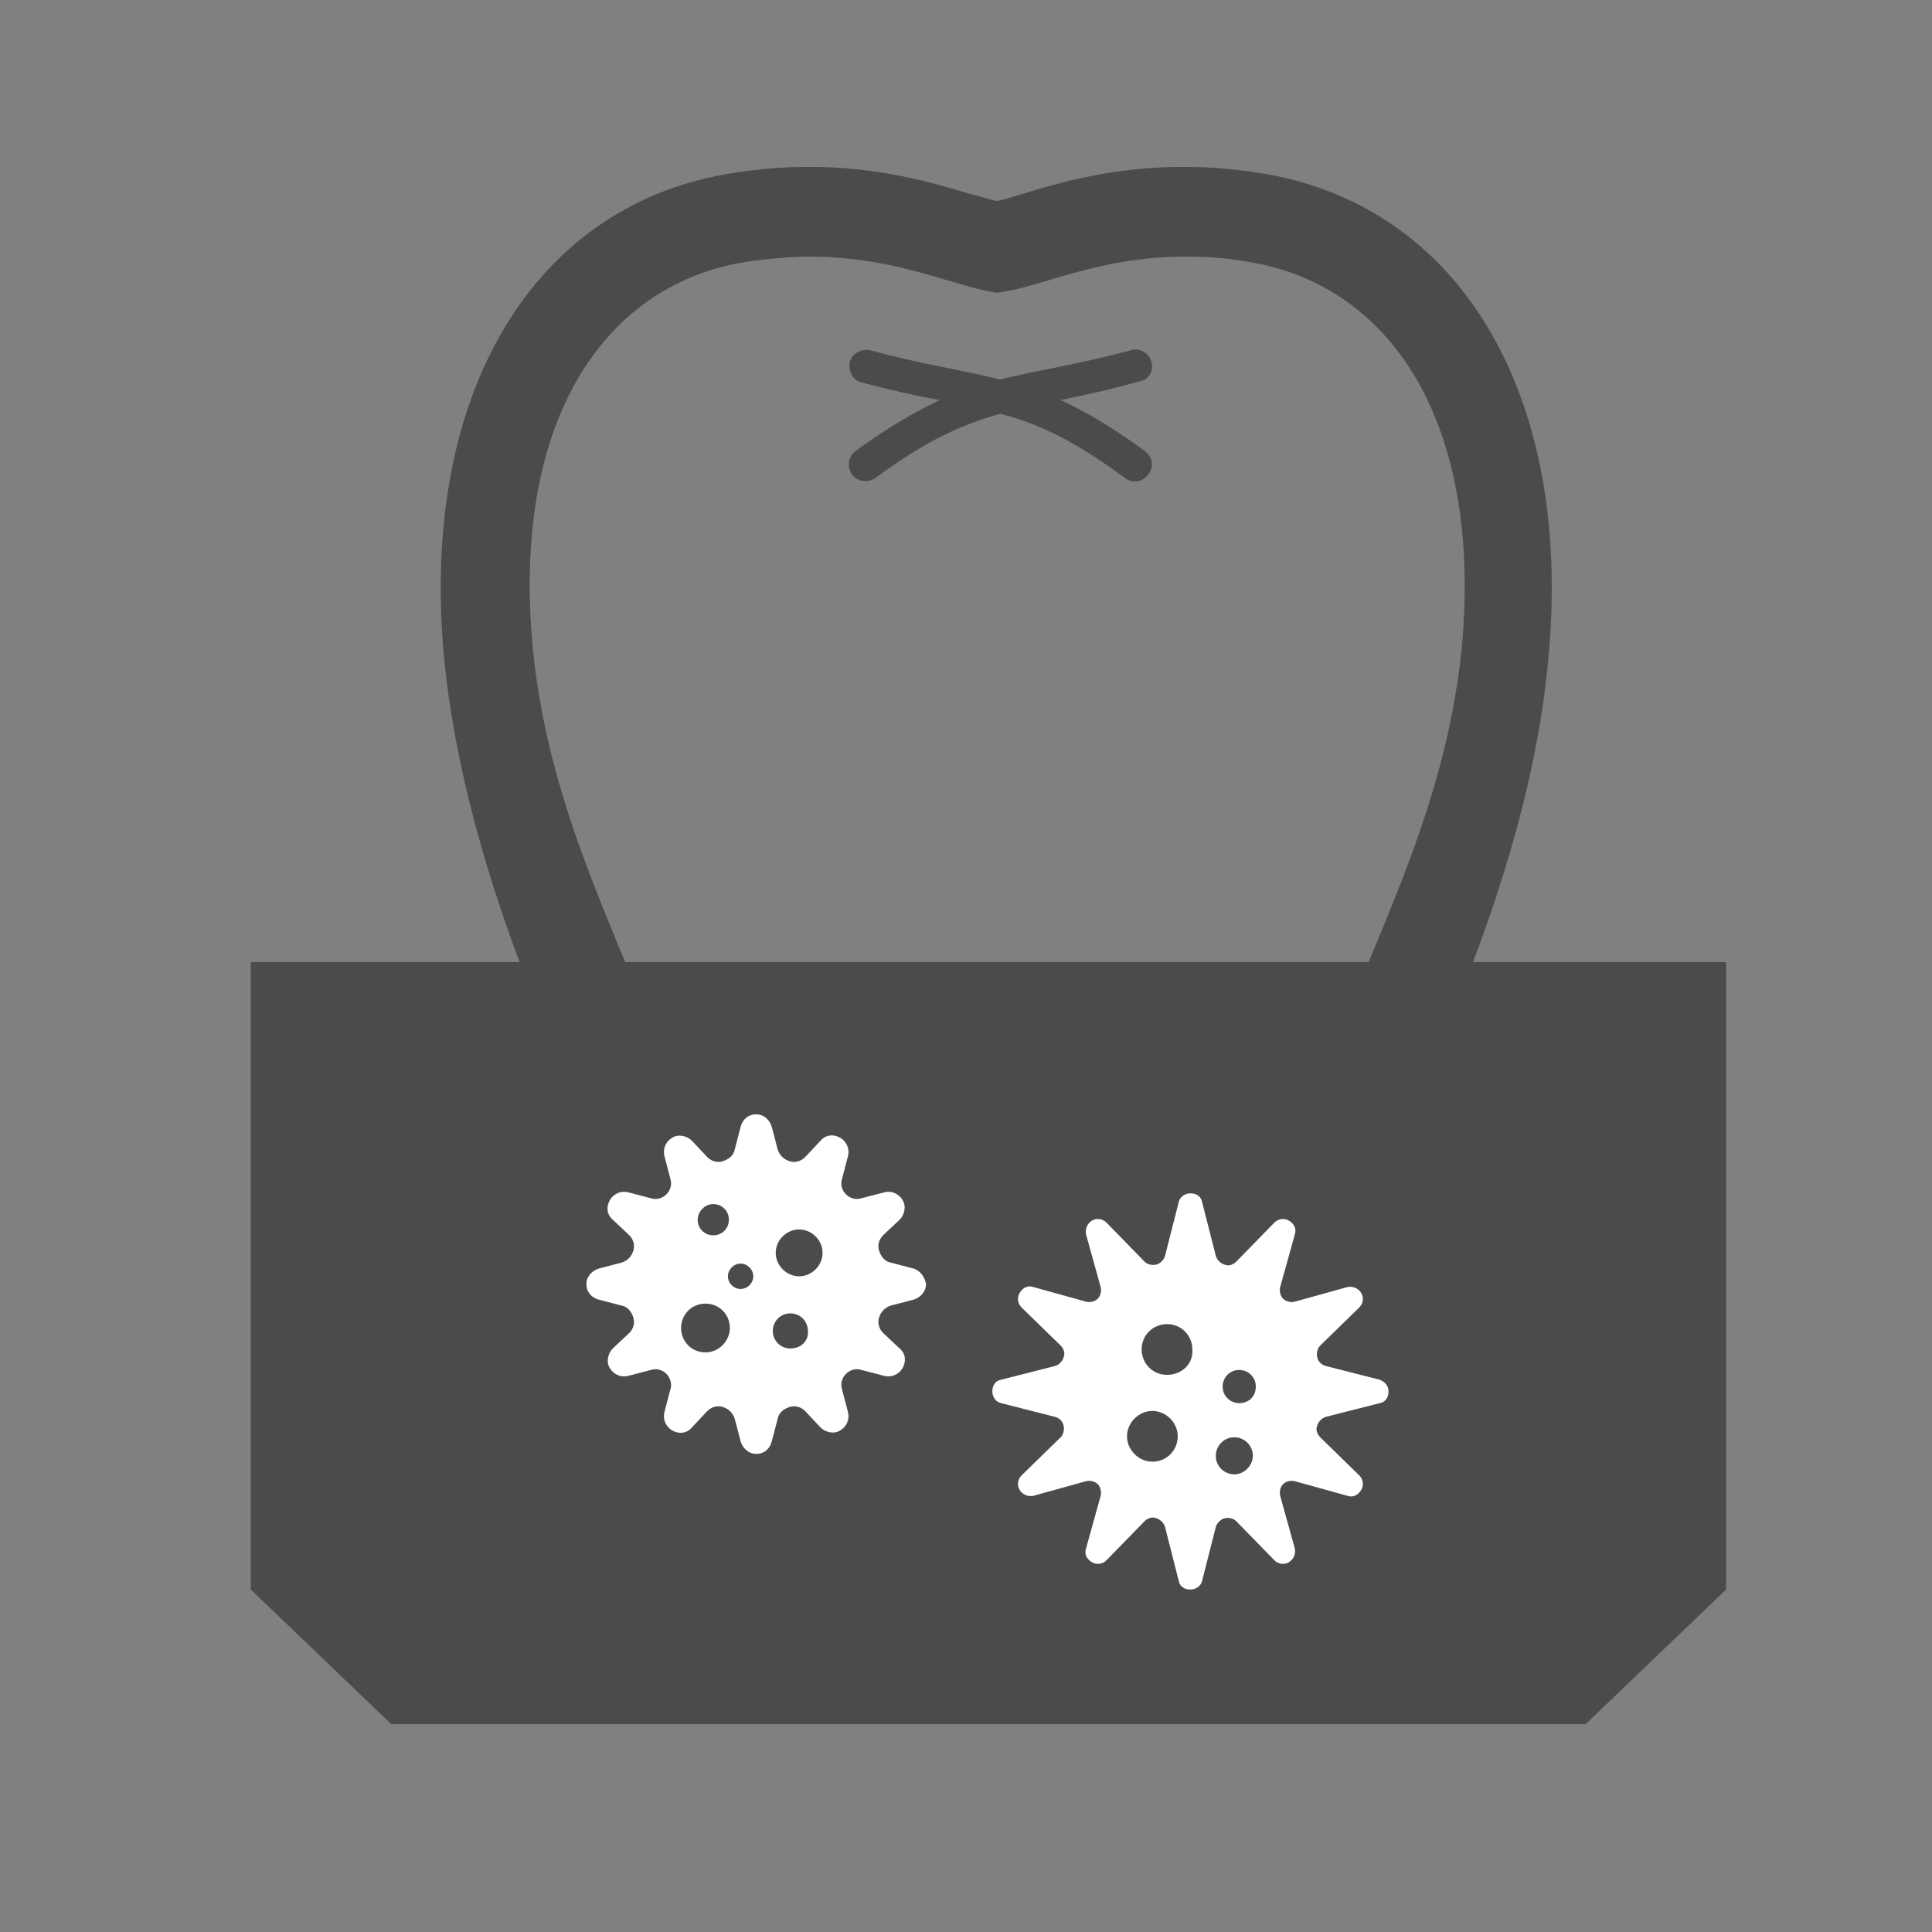 <?xml version="1.0" encoding="utf-8"?>
<!-- Generator: Adobe Illustrator 21.1.0, SVG Export Plug-In . SVG Version: 6.00 Build 0)  -->
<svg version="1.1" id="レイヤー_1" xmlns="http://www.w3.org/2000/svg" xmlns:xlink="http://www.w3.org/1999/xlink" x="0px"
	 y="0px" viewBox="0 0 198 198" style="enable-background:new 0 0 198 198;" xml:space="preserve">
<rect x="0" y="0" width="198" height="198" fill="#808080" stroke="none"/>
<style type="text/css">
	.st0{fill:#4C4B4C;}
	.st1{fill:#FFFFFF;}
	.st2{fill:none;}
</style>
<g>
	<g>
		<path class="st0" d="M148.7,104.3c4.1-9.9,8.8-23.3,10-37c2.5-27-9.2-46.5-29.8-49.6c-2.5-0.4-5.1-0.6-7.6-0.6
			c-7.2,0-12.7,1.6-16.6,2.8c-1,0.3-1.9,0.6-2.6,0.7c-0.8-0.2-1.7-0.5-2.6-0.7c-4-1.2-9.4-2.8-16.6-2.8c-2.5,0-5,0.2-7.6,0.6
			C54.7,20.8,43,40.3,45.5,67.3c1.3,13.6,5.9,27.1,10,37 M102.1,120 M68.8,110.7c-4.9-14.1-12.5-27-14.2-44.3
			C52.4,43,62,29,76.7,26.8c2.2-0.3,4.3-0.5,6.2-0.5c9.1,0,14.9,3.1,19.3,3.7c4.4-0.5,10.2-3.7,19.3-3.7c1.9,0,4,0.1,6.2,0.5
			c14.6,2.2,24.3,16.2,22.1,39.7C148,84,140.2,97,135.3,111.3L68.8,110.7z"/>
		<path class="st0" d="M118,37.1c-0.2-0.9-1.2-1.5-2.1-1.2c-5.6,1.5-9.5,2-13.4,3c-3.9-1-7.8-1.5-13.3-3c-0.9-0.2-1.9,0.3-2.1,1.2
			c-0.2,0.9,0.3,1.9,1.2,2.1c3.1,0.8,5.7,1.4,8,1.8c-2.5,1.2-5.3,2.8-8.6,5.2c-0.8,0.6-0.9,1.6-0.4,2.4c0.6,0.8,1.6,0.9,2.4,0.4
			c5.4-4,9-5.5,12.8-6.6c3.8,1,7.4,2.6,12.8,6.6c0.8,0.6,1.8,0.4,2.4-0.4c0.6-0.8,0.4-1.8-0.4-2.4c-3.3-2.4-6-4-8.6-5.2
			c2.3-0.5,4.9-1,8-1.9C117.7,39,118.3,38,118,37.1z"/>
	</g>
	<polygon class="st0" points="176.9,162.9 176.9,98.6 25.7,98.6 25.7,162.9 40.1,176.7 162.5,176.7 	"/>
	<g>
		<path class="st1" d="M141.4,141.4l-5.5-1.4c-0.4-0.1-0.8-0.4-0.9-0.9c-0.1-0.4,0-0.9,0.3-1.2l4-3.9c0.4-0.4,0.5-1,0.2-1.5
			c-0.3-0.5-0.9-0.7-1.4-0.6l-5.4,1.5c-0.4,0.1-0.9,0-1.2-0.3c-0.3-0.3-0.4-0.8-0.3-1.2l1.5-5.4c0.2-0.6-0.1-1.1-0.6-1.4
			c-0.5-0.3-1.1-0.2-1.5,0.2l-3.9,4c-0.3,0.3-0.8,0.5-1.2,0.3c-0.4-0.1-0.8-0.5-0.9-0.9l-1.4-5.5c-0.1-0.6-0.6-0.9-1.2-0.9
			c-0.6,0-1.1,0.4-1.2,0.9l-1.4,5.5c-0.1,0.4-0.5,0.8-0.9,0.9c-0.4,0.1-0.9,0-1.2-0.3l-3.9-4c-0.4-0.4-1-0.5-1.5-0.2
			c-0.5,0.3-0.7,0.9-0.6,1.4l1.5,5.4c0.1,0.4,0,0.9-0.3,1.2c-0.3,0.3-0.8,0.4-1.2,0.3l-5.4-1.5c-0.6-0.2-1.1,0.1-1.4,0.6
			c-0.3,0.5-0.2,1.1,0.2,1.5l4,3.9c0.3,0.3,0.5,0.8,0.3,1.2c-0.1,0.4-0.5,0.8-0.9,0.9l-5.5,1.4c-0.6,0.1-0.9,0.6-0.9,1.2
			s0.4,1.1,0.9,1.2l5.5,1.4c0.4,0.1,0.8,0.4,0.9,0.9c0.1,0.4,0,0.9-0.3,1.2l-4,3.9c-0.4,0.4-0.5,1-0.2,1.5c0.3,0.5,0.9,0.7,1.4,0.6
			l5.4-1.5c0.4-0.1,0.9,0,1.2,0.3c0.3,0.3,0.4,0.8,0.3,1.2l-1.5,5.4c-0.2,0.6,0.1,1.1,0.6,1.4c0.5,0.3,1.1,0.2,1.5-0.2l3.9-4
			c0.3-0.3,0.8-0.5,1.2-0.3c0.4,0.1,0.8,0.5,0.9,0.9l1.4,5.5c0.1,0.6,0.6,0.9,1.2,0.9c0.6,0,1.1-0.4,1.2-0.9l1.4-5.5
			c0.1-0.4,0.5-0.8,0.9-0.9c0.4-0.1,0.9,0,1.2,0.3l3.9,4c0.4,0.4,1,0.5,1.5,0.2c0.5-0.3,0.7-0.9,0.6-1.4l-1.5-5.4
			c-0.1-0.4,0-0.9,0.3-1.2c0.3-0.3,0.8-0.4,1.2-0.3l5.4,1.5c0.6,0.2,1.1-0.1,1.4-0.6c0.3-0.5,0.2-1.1-0.2-1.5l-4-3.9
			c-0.3-0.3-0.5-0.8-0.3-1.2c0.1-0.4,0.5-0.8,0.9-0.9l5.5-1.4c0.6-0.1,0.9-0.6,0.9-1.2S141.9,141.6,141.4,141.4z M118.1,149.8
			c-1.4,0-2.6-1.2-2.6-2.6c0-1.4,1.2-2.6,2.6-2.6c1.4,0,2.6,1.2,2.6,2.6C120.7,148.6,119.6,149.8,118.1,149.8z M119.6,140.9
			c-1.5,0-2.6-1.2-2.6-2.6c0-1.5,1.2-2.6,2.6-2.6c1.5,0,2.6,1.2,2.6,2.6C122.3,139.8,121.1,140.9,119.6,140.9z M126.5,151.1
			c-1,0-1.9-0.8-1.9-1.9c0-1,0.8-1.9,1.9-1.9c1,0,1.9,0.8,1.9,1.9C128.4,150.2,127.5,151.1,126.5,151.1z M127,143.8
			c-0.9,0-1.7-0.7-1.7-1.7c0-0.9,0.7-1.7,1.7-1.7c0.9,0,1.7,0.7,1.7,1.7C128.7,143.1,128,143.8,127,143.8z"/>
	</g>
	<g>
		<path class="st1" d="M93.6,130l-2.3-0.6c-0.6-0.1-1-0.6-1.2-1.2c-0.2-0.6,0-1.2,0.4-1.6l1.7-1.6c0.5-0.5,0.7-1.4,0.3-2
			c-0.4-0.7-1.2-1-1.9-0.8l-2.3,0.6c-0.6,0.2-1.2,0-1.6-0.4c-0.4-0.4-0.6-1-0.4-1.6l0.6-2.3c0.2-0.7-0.1-1.5-0.8-1.9
			c-0.7-0.4-1.5-0.3-2,0.3l-1.6,1.7c-0.4,0.4-1,0.6-1.6,0.4c-0.6-0.2-1-0.6-1.2-1.2l-0.6-2.3c-0.2-0.7-0.8-1.3-1.6-1.3
			c-0.8,0-1.4,0.5-1.6,1.3l-0.6,2.3c-0.1,0.6-0.6,1-1.2,1.2c-0.6,0.2-1.2,0-1.6-0.4l-1.6-1.7c-0.5-0.5-1.4-0.7-2-0.3
			c-0.7,0.4-1,1.2-0.8,1.9l0.6,2.3c0.2,0.6,0,1.2-0.4,1.6c-0.4,0.4-1,0.6-1.6,0.4l-2.3-0.6c-0.7-0.2-1.5,0.1-1.9,0.8
			c-0.4,0.7-0.3,1.5,0.3,2l1.7,1.6c0.4,0.4,0.6,1,0.4,1.6c-0.2,0.6-0.6,1-1.2,1.2l-2.3,0.6c-0.7,0.2-1.3,0.8-1.3,1.6
			c0,0.8,0.5,1.4,1.3,1.6l2.3,0.6c0.6,0.1,1,0.6,1.2,1.2c0.2,0.6,0,1.2-0.4,1.6l-1.7,1.6c-0.5,0.5-0.7,1.4-0.3,2
			c0.4,0.7,1.2,1,1.9,0.8l2.3-0.6c0.6-0.2,1.2,0,1.6,0.4c0.4,0.4,0.6,1.1,0.4,1.6l-0.6,2.3c-0.2,0.7,0.1,1.5,0.8,1.9
			c0.7,0.4,1.5,0.3,2-0.3l1.6-1.7c0.4-0.4,1-0.6,1.6-0.4c0.6,0.2,1,0.6,1.2,1.2l0.6,2.3c0.2,0.7,0.8,1.3,1.6,1.3
			c0.8,0,1.4-0.5,1.6-1.3l0.6-2.3c0.1-0.6,0.6-1,1.2-1.2c0.6-0.2,1.2,0,1.6,0.4l1.6,1.7c0.5,0.5,1.4,0.7,2,0.3
			c0.7-0.4,1-1.2,0.8-1.9l-0.6-2.3c-0.2-0.6,0-1.2,0.4-1.6c0.4-0.4,1-0.6,1.6-0.4l2.3,0.6c0.7,0.2,1.5-0.1,1.9-0.8
			c0.4-0.7,0.3-1.5-0.3-2l-1.7-1.6c-0.4-0.4-0.6-1-0.4-1.6c0.2-0.6,0.6-1,1.2-1.2l2.3-0.6c0.7-0.2,1.3-0.8,1.3-1.6
			C94.8,130.9,94.3,130.2,93.6,130z M73.1,123.4c0.9,0,1.6,0.7,1.6,1.6c0,0.9-0.7,1.6-1.6,1.6c-0.9,0-1.6-0.7-1.6-1.6
			C71.5,124.2,72.2,123.4,73.1,123.4z M72.3,138.6c-1.4,0-2.5-1.1-2.5-2.5c0-1.4,1.1-2.5,2.5-2.5c1.4,0,2.5,1.1,2.5,2.5
			C74.8,137.4,73.7,138.6,72.3,138.6z M75.9,132.1c-0.7,0-1.3-0.6-1.3-1.3c0-0.7,0.6-1.3,1.3-1.3c0.7,0,1.3,0.6,1.3,1.3
			C77.2,131.5,76.6,132.1,75.9,132.1z M81,138.2c-1,0-1.8-0.8-1.8-1.8c0-1,0.8-1.8,1.8-1.8c1,0,1.8,0.8,1.8,1.8
			C82.9,137.4,82.1,138.2,81,138.2z M81.9,130.8c-1.3,0-2.4-1.1-2.4-2.4c0-1.3,1.1-2.4,2.4-2.4c1.3,0,2.4,1.1,2.4,2.4
			C84.3,129.7,83.2,130.8,81.9,130.8z"/>
	</g>
</g>
<rect x="-0.3" y="-0.1" class="st2" width="198.1" height="198.1"/>
</svg>
